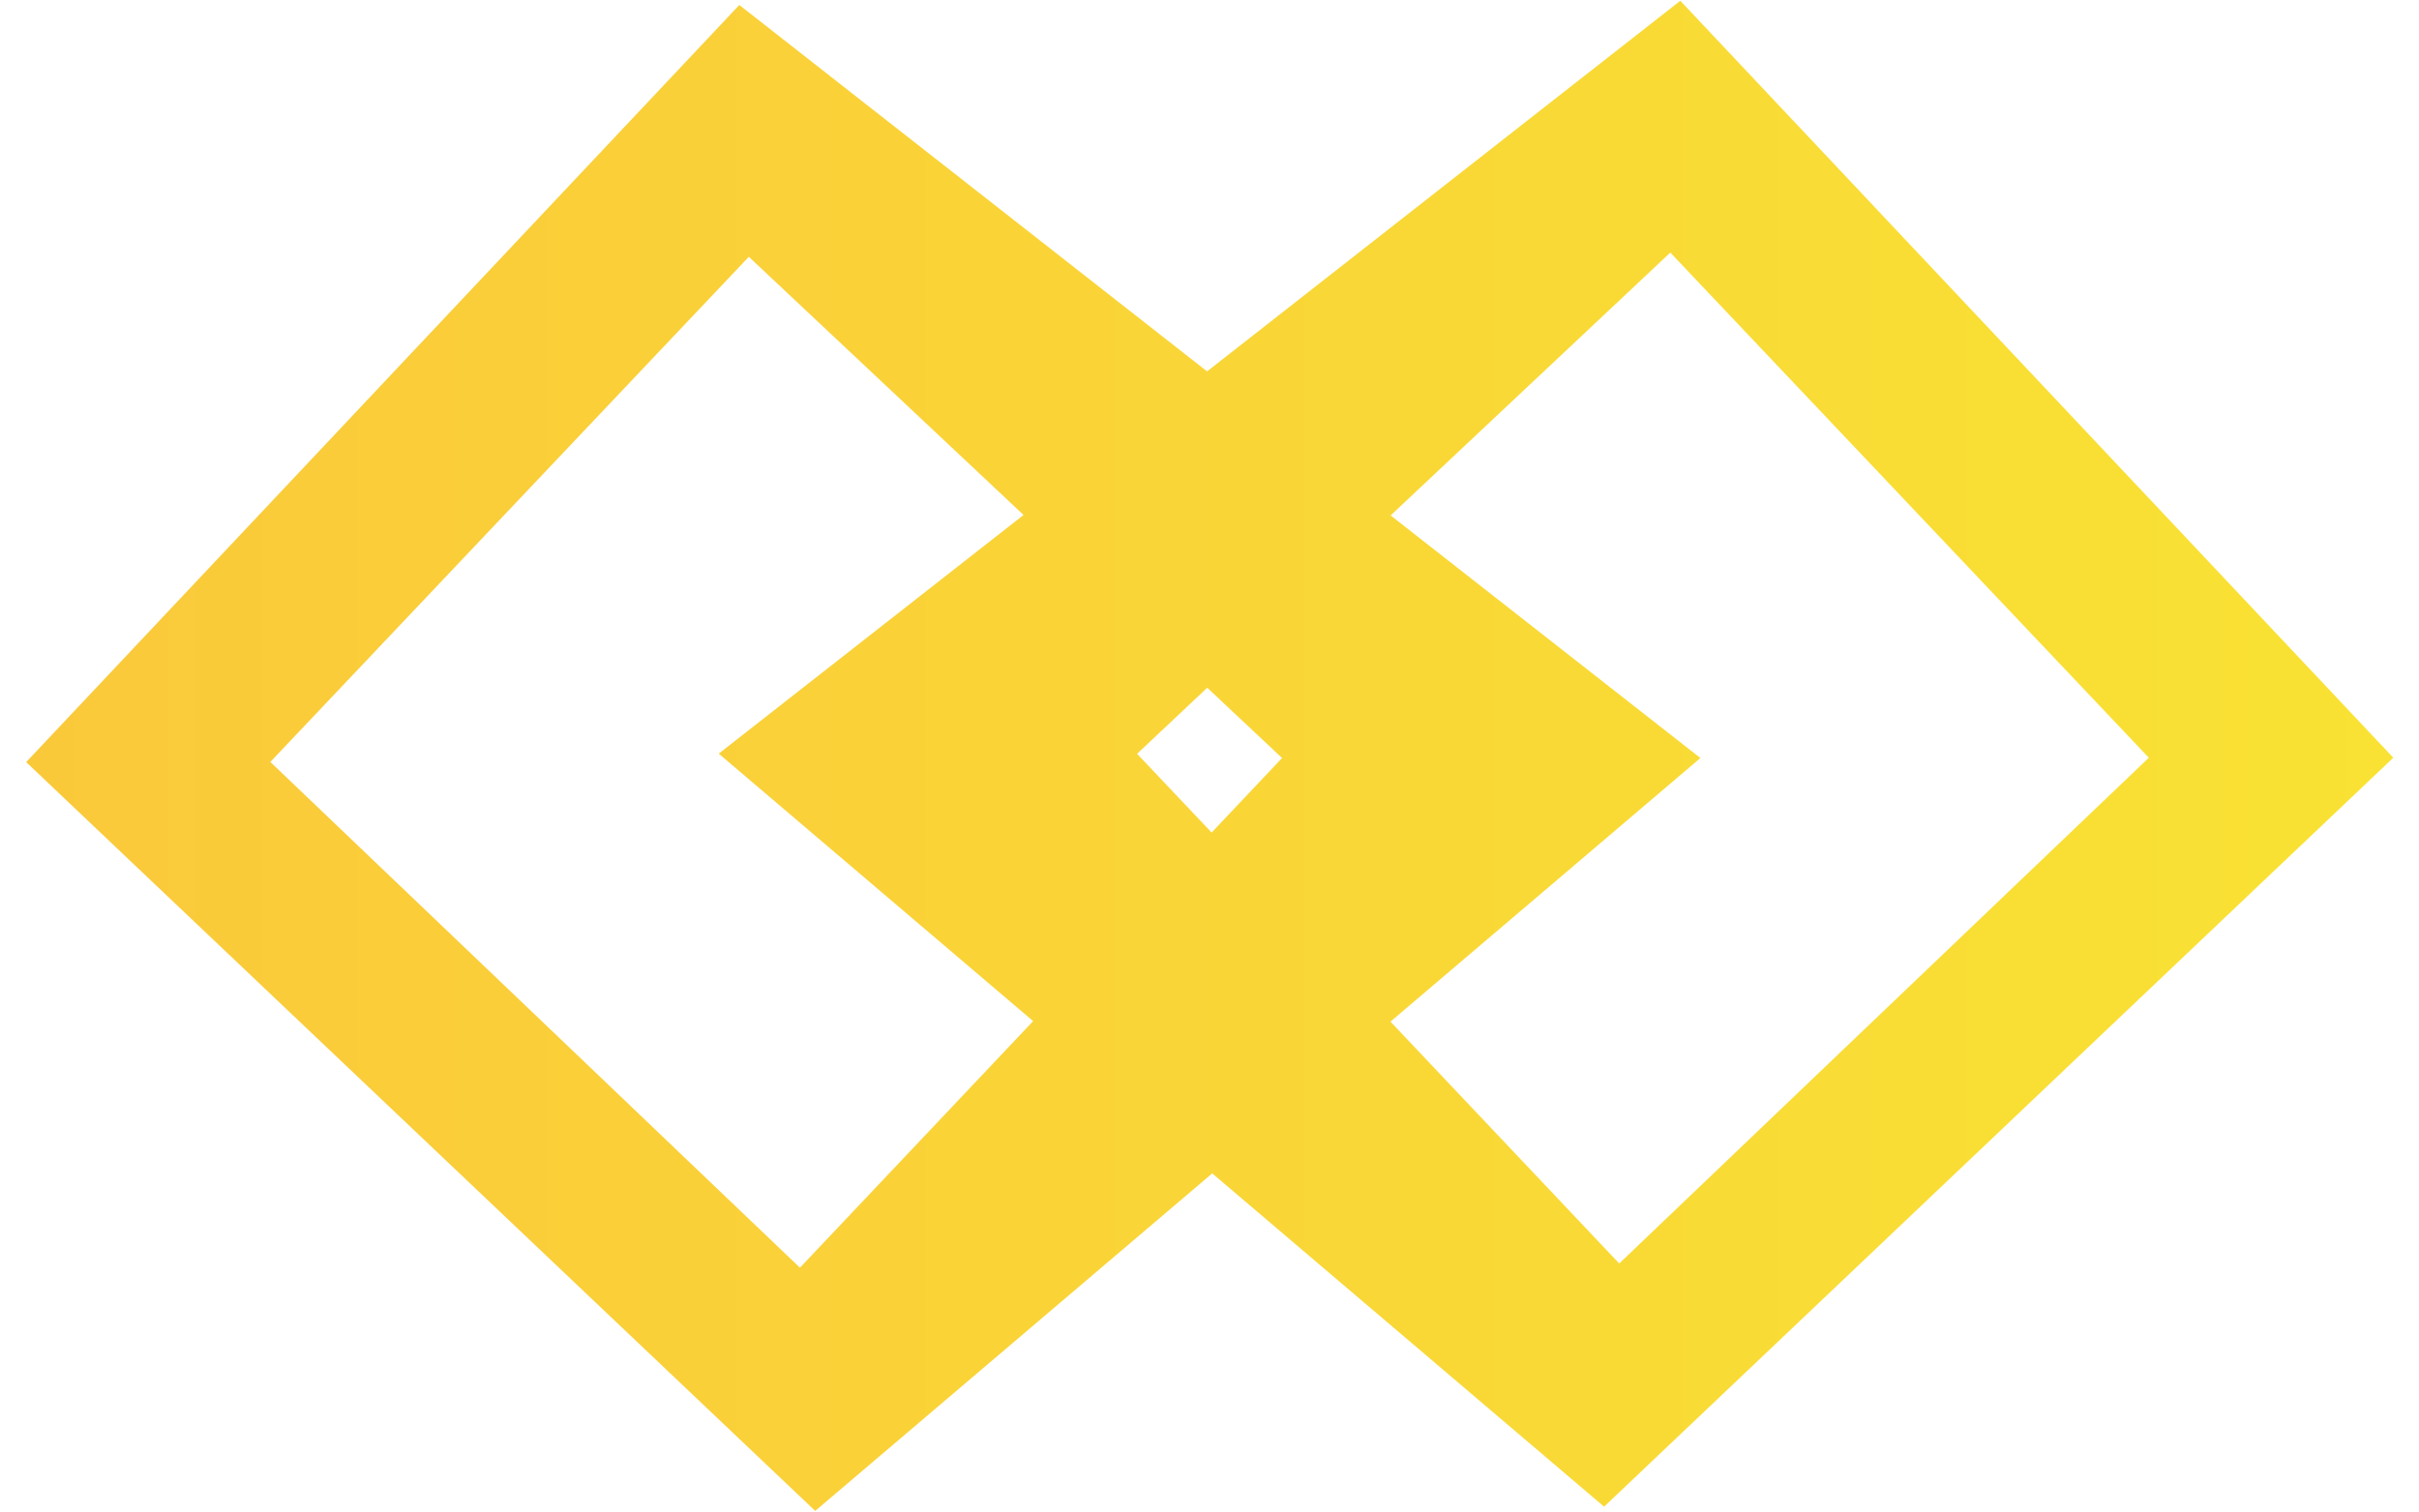 <?xml version="1.0" encoding="UTF-8"?>
<!DOCTYPE svg PUBLIC "-//W3C//DTD SVG 1.1//EN" "http://www.w3.org/Graphics/SVG/1.1/DTD/svg11.dtd">
<!-- Creator: CorelDRAW X6 -->
<svg xmlns="http://www.w3.org/2000/svg" xml:space="preserve" width="160mm" height="100mm" version="1.1" style="shape-rendering:geometricPrecision; text-rendering:geometricPrecision; image-rendering:optimizeQuality; fill-rule:evenodd; clip-rule:evenodd"
viewBox="0 0 16000 10000"
 xmlns:xlink="http://www.w3.org/1999/xlink">
 <defs>
  <style type="text/css">
   <![CDATA[
    .fil0 {fill:url(#id0)}
   ]]>
  </style>
  <linearGradient id="id0" gradientUnits="userSpaceOnUse" x1="171.59" y1="5000.02" x2="15828.4" y2="5000.02">
   <stop offset="0" style="stop-color:#FAC93A"/>
   <stop offset="1" style="stop-color:#F9E233"/>
  </linearGradient>
 </defs>
 <g id="Camada_x0020_1">
  <path class="fil0" d="M172 5041l5220 4955 2626 -2233 2592 2205 5220 -4955 -4716 -5008 -3130 2452 -3094 -2424 -4716 5008zm9025 1718l2050 -1744 -2049 -1605 1850 -1739 3165 3342 -3503 3346 -1513 -1600zm-2363 -3l-2080 -1770 2016 -1579 -1817 -1708 -3165 3342 3503 3346 1543 -1632zm1180 -1248l-493 -521 464 -437 495 465 -466 493z"/>
 </g>
</svg>
